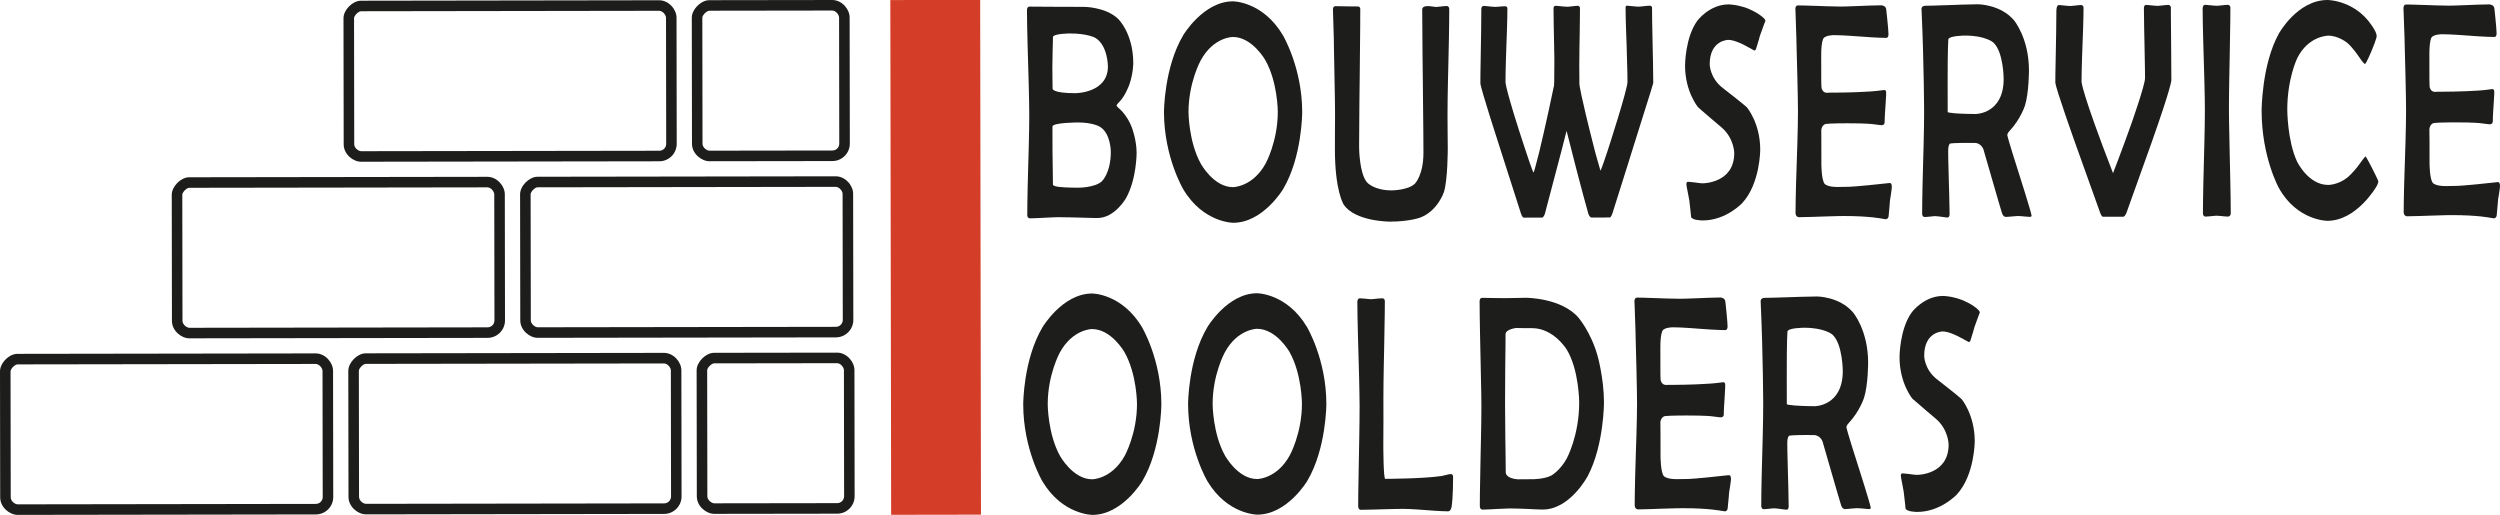 <?xml version="1.0" encoding="UTF-8"?>
<svg xmlns="http://www.w3.org/2000/svg" id="Laag_1" viewBox="0 0 2423.9 499.21">
  <defs>
    <style>.cls-1{fill:#d43e28;}.cls-2{fill:#1d1d1b;}</style>
  </defs>
  <path class="cls-2" d="M17.14,499.21c-7.84,0-16.95-7.38-16.96-16.91L0,360.05c0-3.87,1.96-8.07,5.4-11.53,3.44-3.46,7.64-5.45,11.53-5.45l289.06-.43h.02c4.46,0,8.75,1.97,12.08,5.55,3.06,3.3,4.82,7.44,4.83,11.38l.18,122.25c0,4.52-1.74,8.78-4.92,11.98-3.19,3.2-7.43,4.97-11.96,4.98l-289.06,.43h0Zm-.21-145.92c-.9,0-2.63,.76-4.29,2.44-1.59,1.6-2.42,3.38-2.42,4.31l.18,122.25c0,3.64,4.14,6.7,6.74,6.7h0l289.06-.43c1.79,0,3.47-.7,4.73-1.96,1.26-1.27,1.95-2.96,1.95-4.75l-.18-122.26c0-1.09-.65-2.88-2.09-4.43-1.36-1.46-3.04-2.29-4.6-2.29h0l-289.06,.43Zm337.89,145.42c-7.83,0-16.92-7.38-16.94-16.91l-.18-122.26c-.01-8.08,8.83-16.97,16.89-16.98h0l289.08-.43h.02c4.45,0,8.74,1.97,12.08,5.54,3.08,3.3,4.85,7.45,4.86,11.39l.18,122.25c.01,9.34-7.57,16.95-16.91,16.96l-289.08,.43h0Zm-.21-145.92c-2.44,0-6.7,4.29-6.69,6.75l.18,122.25c0,3.64,4.13,6.7,6.72,6.7h0l289.08-.43c3.7,0,6.71-3.02,6.71-6.72l-.18-122.25c0-1.08-.65-2.87-2.11-4.42-1.37-1.47-3.05-2.3-4.62-2.3h0l-289.08,.43h0Zm337.92,145.42c-7.82,0-16.92-7.38-16.93-16.91l-.18-122.25c-.01-8.08,8.84-16.97,16.9-16.98l119.18-.17h.02c4.45,0,8.74,1.97,12.07,5.55,3.07,3.3,4.83,7.44,4.84,11.38l.18,122.25c0,4.52-1.74,8.77-4.93,11.98-3.19,3.21-7.43,4.97-11.95,4.98l-119.18,.17h-.02Zm-.19-145.92c-2.45,0-6.71,4.29-6.7,6.75l.18,122.25c0,3.58,4.19,6.7,6.72,6.7h0l119.19-.17c1.78,0,3.46-.7,4.72-1.97,1.26-1.27,1.96-2.96,1.96-4.75l-.18-122.25c0-1.09-.65-2.88-2.1-4.43-1.36-1.46-3.03-2.29-4.59-2.29h0l-119.18,.17h0Zm-508.72-24.26c-3.92,0-8.06-1.77-11.36-4.84-3.58-3.34-5.56-7.62-5.56-12.05l-.18-122.29c-.01-8.08,8.83-16.97,16.89-16.98h0l289.08-.43h.03c4.44,0,8.72,1.97,12.06,5.53,3.08,3.3,4.85,7.45,4.86,11.4l.18,122.28c.01,9.33-7.56,16.92-16.89,16.95l-289.08,.43h-.02Zm-.19-145.94c-2.44,0-6.69,4.29-6.69,6.74l.18,122.29c0,1.55,.85,3.23,2.31,4.6,1.55,1.45,3.32,2.09,4.39,2.09h0l289.08-.43c3.69,0,6.7-3.02,6.69-6.71l-.18-122.29c0-1.33-.83-3.07-2.1-4.44-1.36-1.46-3.04-2.29-4.6-2.29h0l-289.09,.43h0Zm337.89,145.44c-3.92,0-8.05-1.77-11.34-4.84-3.57-3.34-5.55-7.62-5.55-12.05l-.18-122.29c-.01-8.08,8.82-16.97,16.87-16.98h0l289.09-.43h.02c4.46,0,8.75,1.97,12.09,5.54,3.08,3.29,4.84,7.45,4.84,11.39l.18,122.29c0,4.5-1.74,8.74-4.93,11.95-3.2,3.22-7.45,4.99-11.97,5l-289.09,.43h-.02Zm-.19-145.94c-2.43,0-6.67,4.29-6.67,6.74l.18,122.29c0,1.56,.84,3.23,2.31,4.6,1.55,1.44,3.31,2.09,4.37,2.09h0l289.09-.43c1.79,0,3.47-.7,4.74-1.98,1.27-1.27,1.96-2.95,1.96-4.72l-.18-122.29c0-1.33-.83-3.07-2.1-4.43-1.36-1.46-3.05-2.29-4.62-2.29h0l-289.09,.43h0Zm-170.98-24.77c-3.93,0-8.07-1.74-11.36-4.78-3.59-3.32-5.57-7.62-5.58-12.09l-.18-122.29c-.01-8.08,8.83-16.96,16.9-16.97h0L639.01,.25h.02c4.45,0,8.73,1.97,12.07,5.54,3.08,3.29,4.84,7.44,4.84,11.38l.18,122.28c.01,9.33-7.56,16.92-16.88,16.93l-289.07,.43h-.02Zm-.19-145.92c-2.45,0-6.7,4.28-6.7,6.73l.18,122.29c0,1.58,.84,3.26,2.3,4.61,1.36,1.25,3.09,2.06,4.42,2.06h0l289.07-.43c3.69,0,6.69-3.01,6.68-6.69l-.18-122.29c0-1.08-.65-2.87-2.1-4.42-1.36-1.46-3.04-2.29-4.6-2.29h0l-289.07,.43h0Zm337.91,145.42c-7.84,0-16.95-7.36-16.96-16.88l-.18-122.29c-.01-8.08,8.85-16.96,16.93-16.97l119.16-.17h.02c4.47,0,8.76,1.97,12.1,5.55,3.06,3.29,4.82,7.43,4.83,11.38l.18,122.28c.01,9.33-7.57,16.92-16.9,16.94l-119.15,.17h-.02Zm-.2-145.92c-2.46,0-6.73,4.28-6.73,6.74l.18,122.28c0,3.62,4.15,6.67,6.75,6.67h0l119.15-.17c3.76,0,6.7-2.95,6.69-6.7l-.18-122.28c0-1.33-.82-3.07-2.09-4.43-1.36-1.46-3.04-2.29-4.62-2.29h0l-119.15,.17h0Z"></path>
  <g>
    <g>
      <path class="cls-2" d="M1102.01,148.38s.04,25.45-10.3,43.79c0,0-10.86,19.18-27.63,19.21,0,0-6.29,0-18.92-.45,0,0-12.62-.35-18.92-.34,0,0-4.65,0-13.88,.54,0,0-9.27,.57-13.92,.58,0,0-2.44,0-2.45-3.3,0,0-.02-16.09,.96-48.41,0,0,1.01-32.26,.99-48.35,0,0-.03-16.96-1.13-51.02,0,0-1.08-34-1.1-50.97,0,0,0-3.25,2.44-3.25,0,0,8.74-.01,26.31,.17,0,0,17.61,.08,26.43,.07,0,0,20.66-.03,32.94,11.38,0,0,14.91,13.86,14.95,43.15,0,0,.01,10.06-3.86,20.99,0,0-3.94,10.9-9.51,16.46,0,0-2.84,2.77-2.84,3.66,0,0,0,.87,2.85,3.22,0,0,7.48,6.17,11.98,18.07,0,0,4.61,11.94,4.63,24.81h0Zm-27.82-83.98s-.03-20.62-12.4-27.79c0,0-7.44-4.19-24.45-4.16,0,0-16.46,.02-16.46,3.64,0,0,0,4.82-.32,14.49,0,0-.25,9.66-.24,14.57,0,0,0,3.45,.09,10.43,0,0,.14,7.02,.14,10.56,0,0,0,4.24,22.19,4.21,0,0,31.48-.05,31.44-25.94h0Zm2.8,82.56s-.03-17.88-10.72-24.15c0,0-6.74-4.09-21.07-4.07,0,0-24.78,.04-24.78,3.99l.04,24.03s0,5.26,.23,16.1c0,0,.19,10.75,.19,16.26,0,0,0,1.43,6.29,2.13,0,0,6.29,.76,18.66,.74,0,0,15.53-.02,22.33-6.06,0,0,8.87-7.91,8.84-28.97h0Z"></path>
      <path class="cls-2" d="M1262.56,108.58s.06,43.51-18.54,74.84c0,0-19.46,32.54-48.28,32.58,0,0-29.02,.04-48.36-32.27,0,0-18.76-31.18-18.83-74.95,0,0-.06-43.28,18.75-74.81,0,0,19.45-32.64,48.12-32.68,0,0,28.72-.04,48.22,32.54,0,0,18.86,31.34,18.92,74.75h0Zm-23.67-.35s-.04-28.67-12.07-49.89c0,0-12.65-22.53-31.57-22.51,0,0-18.83,.03-31.18,22.89,0,0-11.78,21.4-11.73,50.02,0,0,.04,28.54,11.88,49.91,0,0,12.42,22.83,31.25,22.8,0,0,19.06-.03,31.63-22.9,0,0,11.84-21.4,11.8-50.33h0Z"></path>
      <path class="cls-2" d="M1405.14,9.04s.03,16.97-.81,50.87c0,0-.9,33.83-.87,50.84,0,0,0,5.55,.09,16.61,0,0,.14,11.06,.15,16.46,0,0,.05,30.6-3.75,42.43,0,0-5.89,18.16-22.9,24.67,0,0-10.34,3.92-29.31,3.95,0,0-34.42,.05-45.15-16.88,0,0-8.27-13.17-8.32-52.65,0,0,0-4.85,.04-16.36,0,0,.11-11.47,.1-18.06,0,0-.03-17.25-1.06-63.64,0,0-.02-12.02-.91-35.9,0,0-.1-1.73-.1-2.33,0,0,0-3.08,2.47-3.08,0,0,4.08,0,10.94,.19,0,0,7.97,.1,10.8,.09,0,0,2.3,0,2.31,2.57,0,0,.03,22.3-.56,66.91,0,0-.6,44.69-.57,66.91,0,0,.04,25.15,7.61,34.09,0,0,6.56,7.87,23.88,7.85,0,0,15.82-.02,22.52-6.44,0,0,8.4-8.12,8.37-30.17,0,0-.03-23.11-.6-69.45,0,0-.57-46.33-.6-69.44,0,0,0-2.33,2.86-2.93,0,0,2.07-.49,5.91,0,0,0,4.53,.59,4.28,.59,0,0,1.81,0,5.37-.47,0,0,3.59-.47,5.4-.47,0,0,2.41,0,2.42,3.24h0Z"></path>
      <path class="cls-2" d="M1602.93,80.48s0,1.12-19.54,62.64c0,0-6.63,21.42-20.07,63.82,0,0-1.28,3.93-2.61,3.93l-17.69,.03s-1.87,0-3.09-3.92c0,0-7.32-25.45-21.03-80.14,0,0-6.76,26.95-20.99,80.21,0,0-1.08,3.93-2.94,3.93l-17.58,.03s-1.49,0-2.71-3.92c0,0-6.86-21.24-20.43-63.76,0,0-18.93-58.22-18.93-62.58,0,0-.02-12,.49-36.17,0,0,.46-24.17,.44-36.19,0,0,0-2.62,2.42-2.63,0,0,1.77,0,5.32,.45,0,0,3.59,.45,5.42,.45,0,0,1.62,0,4.98-.3,0,0,3.33-.32,5.05-.32,0,0,2.07,0,2.07,2.17,0,0,.02,11.85-.96,35.84,0,0-.9,23.9-.88,35.71,0,0,.01,7.56,19.97,67.65,0,0,6.56,19.86,7.2,19.86,0,0,.19-.16,.5-1.08,0,0,1.15-3.31,5-18.66,0,0,6.97-28.65,14.42-64.89,0,0,.31-3.68,.28-23.11,0,0-.01-8.6-.43-25.86,0,0-.37-17.14-.38-25.8,0,0,0-2.23,2.08-2.23,0,0,1.87,0,5.57,.45,0,0,3.77,.45,5.71,.45,0,0,1.68,0,5.01-.47,0,0,3.31-.47,5.01-.47,0,0,2.24,0,2.25,2.35,0,0,.01,9.23-.3,27.77,0,0-.38,18.46-.36,27.71,0,0,.02,15.09,.12,18.27,0,0,.32,7.32,14.91,64.28,0,0,1.63,6.4,5.18,18.41,0,0,.06,.58,.33,.98,0,0,.65,0,6.99-19.4,0,0,19.22-59.02,19.21-66.63,0,0-.02-12.02-.86-35.88,0,0-.97-23.82-.99-35.69,0,0,0-2.23,.79-2.23,0,0,1.99,0,5.88,.45,0,0,3.83,.45,5.77,.45,0,0,1.8,0,5.44-.47,0,0,3.62-.47,5.49-.47,0,0,2.05,0,2.31,1.75,0,0,0-.1,0,4.15,0,0,.02,11.52,.59,34.51,0,0,.55,22.96,.57,34.56h0Z"></path>
      <path class="cls-2" d="M1711.72,20.12s-1.98,4.83-5.41,14.66c0,0-1.05,4.51-3.79,12.85,0,0-.62,1.38-1.58,1.38,0,0,.11,0-9.5-5.18,0,0-9.58-5.18-15.75-5.17,0,0-18.06,.03-18.03,23.7,0,0,.02,13.18,12.65,22.95,0,0,21.4,16.54,23.6,19.01,0,0,12.7,15.07,12.74,40.66,0,0,.05,32.82-17.3,51.74,0,0-15.6,16.98-38.39,17.02,0,0-10.58,.02-11.36-3.54,0,0-.41-5.53-1.75-16.23,0,0-.8-4.36-2.55-13.15,0,0-.24-1.35-.24-2.5,0,0,0-2.04,1.41-2.04,0,0,2.4,0,7.25,.66,0,0,4.93,.8,7.3,.8,0,0,30.48-.05,30.43-29.31,0,0-.02-14.38-12.28-24.85,0,0-22.46-19.04-22.92-19.75,0,0-12.45-14.95-12.49-40.08,0,0-.04-27.23,11.9-43.66,0,0,11.69-15.79,30.25-15.82,0,0,7.87-.01,18.08,3.73,0,0,11.13,4.25,16.77,10.27,0,0,.47,.54,.95,1.87h0Z"></path>
      <path class="cls-2" d="M1834.22,181.07s0,2.39-.75,6.75c0,0-.85,5.57-1.05,6.74,0,0-.3,5.24-1.32,15.34,0,0-.56,2.62-2.62,2.63,0,0-.95,0-3.67-.52,0,0-12.16-2.6-37.44-2.57,0,0-7.19,.01-21.63,.55,0,0-14.41,.58-21.56,.59,0,0-3.3,0-3.3-4.15,0,0-.02-16.45,1.19-49.31,0,0,1.2-32.82,1.17-49.27,0,0-.02-16.6-1.34-62.16,0,0-.21-11.72-1.06-35.01l-.11-2.02s-.14-3.39,2.49-3.4c0,0,6.91-.01,20.71,.55,0,0,13.68,.56,20.55,.55,0,0,6.6,0,19.71-.61,0,0,13.18-.6,19.73-.61,0,0,4.59,0,4.92,4.22,0,0,2.18,19.34,2.18,24.03,0,0,0,3.34-2.17,3.35,0,0-8.36,.01-25.3-1.34,0,0-16.95-1.34-25.46-1.33,0,0-8.07,.01-10.22,3.2,0,0-2.11,3.22-2.09,15.99l.03,21.78s.01,8.98,.33,10.43c0,0,.89,4.51,5.13,4.5,0,0,1.2,0,3.38-.15,0,0,2.23,0,3.25,0,0,0,19.29-.03,34.59-1.07,0,0,6.05-.3,14.23-1.48,0,0,2.04-.35,2.04,2.62,0,0,0,4.67-.77,14.35,0,0-.73,9.62-.73,14.49,0,0,0,2.66-2.92,2.67,0,0-1.15,0-8.73-1.04,0,0-5.49-.85-24.77-.82,0,0-16.15,.02-20.46,.61,0,0-3.95,.44-4.55,6.14,0,0,.06-1.02,.08,11.26l.03,21.7s.02,15.19,3.17,19.02c0,0,2.51,3.05,12.28,3.03l10.81-.18s6.89-.01,38.63-3.53l1.45-.15s1.94-.31,1.95,3.61h0Z"></path>
      <path class="cls-2" d="M1969.74,209.18s0,1.08-1.52,1.08c0,0-1.85,0-5.69-.39,0,0-3.8-.43-5.68-.43,0,0-2.08,0-6.21,.45,0,0-4.06,.4-6.08,.41,0,0-2.26,0-3.49-3.59,0,0-3.14-9.99-17.94-61.62,0,0-1.47-5.26-7.14-6.43,0,0-1.29-.12-8.99-.11,0,0-13.57,.02-16.12,.6,0,0-2.02,.46-2.01,7.47,0,0,.02,10.25,.67,30.66,0,0,.7,20.43,.71,30.55,0,0,0,3.06-2.02,3.06,0,0-1.95,0-5.91-.7,0,0-3.94-.62-6.07-.61,0,0-1.63,0-5.07,.44,0,0-3.44,.4-5.13,.4,0,0-2.41,0-2.42-3.3,0,0-.02-16.25,.94-48.83,0,0,1-32.57,.97-48.83,0,0-.07-46.23-2.43-98.67l-.11-2.29s-.1-2.93,4.18-2.94c0,0,8.43-.01,25.2-.7,0,0,16.9-.69,25.24-.71,0,0,21.81-.03,35.01,15.46,0,0,14.53,17.14,14.57,48.57,0,0,.03,21.68-3.85,34.09,0,0-4.07,13.19-15.3,25.07,0,0-1.86,1.92-1.86,3.64,0,0,0,2.05,11.8,38.93,0,0,11.76,36.86,11.76,39.25h0Zm-27.08-132.74s-.04-26.53-10.27-35.44c0,0-7.54-6.54-27.19-6.51,0,0-15.89,.02-16.19,3.85,0,0-.71,7.9-.65,42.28l.04,28s.31,.27,1.28,.54c0,0,1.84,.27,5.84,.71,0,0,9.32,.67,20.1,.65,0,0,27.1-.04,27.05-34.08h0Z"></path>
      <path class="cls-2" d="M2105.26,77.94s0,6.15-19.17,60.33c0,0-12.1,33.77-24.22,67.69,0,0-1.44,4.16-3.26,4.16l-19.79,.03s-1.27,0-2.7-4.15c0,0-.31-.92-23.47-65.55,0,0-19.87-55.45-19.88-60.56,0,0-.02-11.6,.56-34.75,0,0,.48-23.22,.46-34.82,0,0,0-5.41,2.37-5.41,0,0,1.85,0,5.38,.45,0,0,3.61,.45,5.51,.45,0,0,1.76,0,5.4-.47,0,0,3.62-.47,5.37-.47,0,0,2.29,0,2.29,2.78,0,0,.02,11.86-.99,35.76,0,0-.96,23.82-.94,35.86,0,0,.01,9.9,30.52,88.63,0,0,8.01-20.51,17.48-47.03,0,0,13.57-38.36,13.56-45.1,0,0-.02-11.37-.55-34.09,0,0-.53-22.7-.55-34,0,0,0-2.89,2.13-2.9,0,0,1.91,0,5.54,.45,0,0,3.64,.45,5.38,.45,0,0,1.76,0,5.37-.47,0,0,3.56-.47,5.35-.47,0,0,2.16,0,2.42,2.78,0,0-.06-1.03-.05,5.53,0,0,.02,10.85,.28,32.47,0,0,.19,21.57,.2,32.4h0Z"></path>
      <path class="cls-2" d="M2162.85,206.94s0,3.04-2.86,3.04c0,0-1.77,0-5.41-.39,0,0-3.61-.43-5.35-.43,0,0-1.9,0-5.54,.44,0,0-3.61,.4-5.38,.4,0,0-2.43,0-2.43-3.3,0,0-.02-16.71,.94-50.3,0,0,.98-33.53,.95-50.4,0,0-.02-16.24-1.1-48.81,0,0-1.06-32.57-1.08-48.81,0,0,0-3.68,2.22-3.68,0,0,1.9,0,5.71,.45,0,0,3.83,.45,5.8,.45,0,0,1.8,0,5.32-.47,0,0,3.53-.47,5.26-.47,0,0,2.58,0,2.59,2.89,0,0,.02,16.49-.7,49.22,0,0-.73,32.8-.7,49.18,0,0,.03,16.87,.9,50.49,0,0,.86,33.67,.88,50.49h0Z"></path>
      <path class="cls-2" d="M2305.93,175.94s0,1.83-1.89,5.03c0,0-19.1,33.08-47.45,33.13,0,0-29.45,.04-47.14-31.94,0,0-16.6-29.85-16.67-74.62,0,0-.07-44.79,16.72-75C2209.5,32.54,2227.37,.04,2256.66,0c0,0,29.83-.04,46.11,29.93,0,0,1.58,3.05,1.58,5.08,0,0,0,2.52-5.14,14.75,0,0-5.16,12.27-6.23,12.27,0,0-1.26,0-6-7.2,0,0-5.83-8.72-11-13.12,0,0-8.4-7.16-18.63-7.14,0,0-19.4,.03-30.18,22.12,0,0-9.56,19.78-9.51,49.78,0,0,.04,30.01,9.49,50.2,0,0,10.85,22.66,30.23,22.63,0,0,9.68-.01,18.58-7.22,0,0,5.83-4.71,11.94-13.34,0,0,5.09-7.14,5.59-7.14,0,0,.58,0,6.47,11.59,0,0,5.98,11.64,5.98,12.76h0Z"></path>
      <path class="cls-2" d="M2423.9,180.19s0,2.39-.78,6.75c0,0-.88,5.57-1.11,6.74,0,0-.29,5.24-1.33,15.34,0,0-.45,2.62-2.55,2.63,0,0-.93,0-3.77-.52,0,0-12.03-2.6-37.44-2.57,0,0-7.08,.01-21.58,.55,0,0-14.42,.58-21.59,.59,0,0-3.22,0-3.23-4.15,0,0-.02-16.45,1.17-49.31,0,0,1.17-32.82,1.14-49.27,0,0-.02-16.6-1.31-62.16,0,0-.17-11.72-1.14-35.01l-.05-2.02s-.11-3.39,2.52-3.4c0,0,6.88-.01,20.63,.55,0,0,13.74,.56,20.65,.55,0,0,6.58,0,19.63-.61,0,0,13.11-.6,19.71-.61,0,0,4.65,0,5.03,4.22,0,0,2.11,19.34,2.12,24.03,0,0,0,3.34-2.14,3.35,0,0-8.37,.01-25.38-1.34,0,0-16.93-1.34-25.44-1.33,0,0-8.04,.01-10.2,3.2,0,0-2.05,3.22-2.03,15.99l.03,21.78s.01,8.98,.28,10.43c0,0,.88,4.51,5.1,4.5,0,0,1.21,0,3.39-.15,0,0,2.24,0,3.33,0,0,0,19.26-.03,34.59-1.07,0,0,5.96-.3,14.12-1.48,0,0,2.08-.35,2.09,2.62,0,0,0,4.67-.76,14.35,0,0-.7,9.62-.69,14.49,0,0,0,2.66-2.95,2.67,0,0-1.23,0-8.79-1.04,0,0-5.45-.85-24.69-.82,0,0-16.2,.02-20.52,.61,0,0-3.95,.44-4.57,6.14,0,0,.15-1.02,.17,11.26l.03,21.7s.02,15.19,3.22,19.02c0,0,2.45,3.05,12.23,3.03l10.78-.18s6.92-.01,38.55-3.53l1.49-.15s2.02-.31,2.03,3.61h0Z"></path>
    </g>
    <g>
      <path class="cls-2" d="M1126.01,391.83s.06,43.42-18.54,74.8c0,0-19.42,32.54-48.26,32.58,0,0-28.97,.04-48.41-32.31,0,0-18.67-31.13-18.73-74.86,0,0-.06-43.34,18.73-74.82,0,0,19.38-32.62,48.09-32.66,0,0,28.75-.04,48.25,32.52,0,0,18.81,31.3,18.87,74.76h0Zm-23.63-.36s-.04-28.72-12.1-49.95c0,0-12.6-22.51-31.59-22.48,0,0-18.75,.03-31.19,22.89,0,0-11.72,21.39-11.67,50.07,0,0,.04,28.56,11.82,49.87,0,0,12.51,22.86,31.26,22.83,0,0,19.04-.03,31.64-22.93,0,0,11.87-21.35,11.83-50.3h0Z"></path>
      <path class="cls-2" d="M1285.98,391.59s.06,43.42-18.56,74.8c0,0-19.43,32.54-48.32,32.58,0,0-28.97,.04-48.37-32.31,0,0-18.73-31.13-18.8-74.86,0,0-.06-43.34,18.81-74.82,0,0,19.41-32.62,48.04-32.66,0,0,28.77-.04,48.3,32.52,0,0,18.84,31.3,18.91,74.76h0Zm-23.68-.36s-.04-28.72-12.04-49.95c0,0-12.6-22.51-31.57-22.48,0,0-18.81,.03-31.19,22.89,0,0-11.82,21.39-11.78,50.07,0,0,.04,28.56,11.93,49.87,0,0,12.45,22.86,31.26,22.83,0,0,19.03-.03,31.57-22.93,0,0,11.87-21.35,11.83-50.3h0Z"></path>
      <path class="cls-2" d="M1408.86,462.35s.03,20.56-1.48,29.14c0,0-.62,4.26-3.36,4.27,0,0-7.31,.01-21.8-1.21,0,0-14.55-1.18-21.86-1.17,0,0-6.86,.01-20.51,.42,0,0-13.65,.48-20.55,.49,0,0-2.46,0-2.46-3.63,0,0-.02-15.95,.71-48.16,0,0,.68-32.24,.66-48.31,0,0-.03-16.98-1.1-50.88,0,0-1.06-33.9-1.09-50.86,0,0,0-3.18,2.44-3.19,0,0,1.76,0,5.38,.35,0,0,3.67,.49,5.55,.49,0,0,1.74,0,5.46-.51,0,0,3.76-.36,5.51-.37,0,0,2.32,0,2.32,2.81,0,0,.02,15.47-.68,46.67,0,0-.73,31.16-.71,46.85,0,0,.01,7.57,.03,23.03,0,0-.12,15.53-.11,23.21,0,0,.05,32.49,1.85,32.48,0,0,36.27-.05,54.73-2.76,0,0,.84-.13,4.45-1.05,0,0,2.99-.81,4.53-.82,0,0,2.07,0,2.07,2.7h0Z"></path>
      <path class="cls-2" d="M1555.16,390.14s.06,41.15-15.61,71.17c0,0-17.07,32.68-43.75,32.71,0,0-5.12,0-15.39-.6,0,0-10.27-.46-15.36-.45,0,0-4.65,0-13.96,.5,0,0-9.23,.64-13.88,.64,0,0-2.43,0-2.43-3.63,0,0-.02-15.95,.75-48.16,0,0,.81-32.24,.78-48.31,0,0-.03-16.98-.92-51.11,0,0-.8-34.05-.82-51.01,0,0,0-3.12,2.52-3.12,0,0,3.67,0,10.85,.17,0,0,7.27,.11,10.88,.11,0,0,3.41,0,10.27-.14,0,0,6.91-.2,10.39-.2,0,0,34.09-.05,50.78,19.07,0,0,12.05,13.78,18.63,36.99,0,0,6.22,21.71,6.26,45.37h0Zm-24.04,.04s-.05-31.55-12.17-51.43c0,0-12.63-20.63-33.61-20.6,0,0-17.44,.03-14.05-.29,0,0-11.58,.87-11.57,6.28,0,0,.02,11.3-.31,33.79,0,0-.19,22.37-.17,33.69,0,0,.02,11.13,.27,33.37,0,0,.39,22.22,.41,33.34,0,0,0,5.57,11.85,6.44,0,0-1.59-.12,14.38-.15,0,0,11.27-.02,17.92-3.56,0,0,8.19-4.42,14.87-16.3,0,0,12.23-22.26,12.18-54.6h0Z"></path>
      <path class="cls-2" d="M1678.29,464.34s0,2.35-.8,6.74c0,0-.88,5.56-1.05,6.72,0,0-.29,5.31-1.39,15.34,0,0-.42,2.6-2.52,2.6,0,0-.96,0-3.75-.49,0,0-12.06-2.56-37.44-2.52,0,0-7.17,.01-21.58,.51,0,0-14.45,.64-21.6,.66,0,0-3.22,0-3.23-4.3,0,0-.02-16.34,1.09-49.2,0,0,1.21-32.91,1.19-49.25,0,0-.02-16.71-1.32-62.19,0,0-.16-11.72-1.11-34.98l-.08-2.01s-.07-3.42,2.56-3.42c0,0,6.86-.01,20.59,.58,0,0,13.79,.54,20.66,.53,0,0,6.57,0,19.63-.59,0,0,13.16-.63,19.77-.64,0,0,4.61,0,4.97,4.23,0,0,2.11,19.35,2.12,23.94,0,0,0,3.45-2.16,3.46,0,0-8.39,.01-25.38-1.33,0,0-16.87-1.41-25.39-1.4,0,0-8.12,.01-10.17,3.22,0,0-2.1,3.31-2.08,16.01l.03,21.81s.01,8.92,.27,10.33c0,0,.89,4.53,5.12,4.52,0,0,1.14,0,3.35-.07,0,0,2.26,0,3.31,0,0,0,19.23-.03,34.62-1.13,0,0,5.97-.26,14.11-1.43,0,0,2.07-.3,2.07,2.55,0,0,0,4.68-.68,14.37,0,0-.73,9.65-.72,14.51,0,0,0,2.61-2.98,2.62,0,0-1.17,0-8.71-1.01,0,0-5.51-.82-24.74-.79,0,0-16.23,.02-20.54,.57,0,0-3.92,.53-4.55,6.14,0,0,.15-1,.17,11.31l.03,21.62s.02,15.29,3.17,19.09c0,0,2.38,3.01,12.28,2.99l10.77-.14s6.86-.01,38.58-3.59l1.51-.1s1.98-.36,1.98,3.63h0Z"></path>
      <path class="cls-2" d="M1813.84,492.46s0,1.1-1.62,1.1c0,0-1.9,0-5.65-.45,0,0-3.84-.38-5.74-.38,0,0-2.04,0-6.18,.4,0,0-3.98,.46-6.11,.47,0,0-2.26,0-3.43-3.63,0,0-3.16-9.98-17.95-61.61,0,0-1.47-5.27-7.17-6.45,0,0-1.34-.16-8.99-.15,0,0-13.46,.02-16.09,.63,0,0-2.04,.44-2.03,7.5,0,0,.02,10.27,.68,30.64,0,0,.65,20.37,.67,30.49,0,0,0,3.16-1.94,3.16,0,0-1.98,0-5.94-.67,0,0-4.02-.66-6.01-.65,0,0-1.74,0-5.18,.4,0,0-3.42,.46-5.1,.47,0,0-2.43,0-2.43-3.37,0,0-.02-16.21,.95-48.89,0,0,.98-32.49,.96-48.76,0,0-.07-46.21-2.39-98.61l-.1-2.3s-.1-3.02,4.12-3.03c0,0,8.37-.01,25.3-.66,0,0,16.8-.65,25.16-.66,0,0,21.81-.03,35,15.45,0,0,14.59,17.05,14.64,48.58,0,0,.03,21.66-3.92,34.06,0,0-4.07,13.16-15.26,25.05,0,0-1.88,1.91-1.88,3.64,0,0,0,2.14,11.85,39,0,0,11.77,36.82,11.77,39.25h0Zm-27.15-132.75s-.04-26.52-10.24-35.48c0,0-7.57-6.5-27.24-6.47,0,0-15.95,.02-16.19,3.81,0,0-.69,7.86-.64,42.27l.04,27.98s.28,.29,1.26,.58c0,0,1.74,.25,5.85,.71,0,0,9.31,.73,20.07,.72,0,0,27.13-.04,27.08-34.13h0Z"></path>
      <path class="cls-2" d="M1919.6,302.81s-1.92,4.89-5.39,14.7c0,0-1.05,4.48-3.78,12.83,0,0-.56,1.31-1.57,1.31,0,0,.12,0-9.51-5.12,0,0-9.54-5.2-15.78-5.19,0,0-17.99,.03-17.95,23.7,0,0,.02,13.22,12.67,22.93,0,0,21.28,16.53,23.63,19.02,0,0,12.67,15.07,12.71,40.62,0,0,.05,32.84-17.32,51.78,0,0-15.63,16.92-38.42,16.95,0,0-10.58,.02-11.39-3.48,0,0-.38-5.51-1.77-16.23,0,0-.77-4.34-2.45-13.11,0,0-.3-1.37-.3-2.49,0,0,0-2.04,1.46-2.04,0,0,2.32,0,7.21,.67,0,0,4.89,.76,7.31,.76,0,0,30.39-.05,30.34-29.35,0,0-.02-14.35-12.2-24.89,0,0-22.45-18.98-22.98-19.69,0,0-12.38-14.91-12.41-40.1,0,0-.04-27.23,11.88-43.61,0,0,11.71-15.82,30.27-15.84,0,0,7.9-.01,18.08,3.74,0,0,11.05,4.22,16.66,10.27,0,0,.5,.53,1,1.84h0Z"></path>
    </g>
  </g>
  <rect class="cls-1" x="863.6" y=".06" width="87.11" height="499.08" transform="translate(-.37 1.35) rotate(-.09)"></rect>
</svg>
